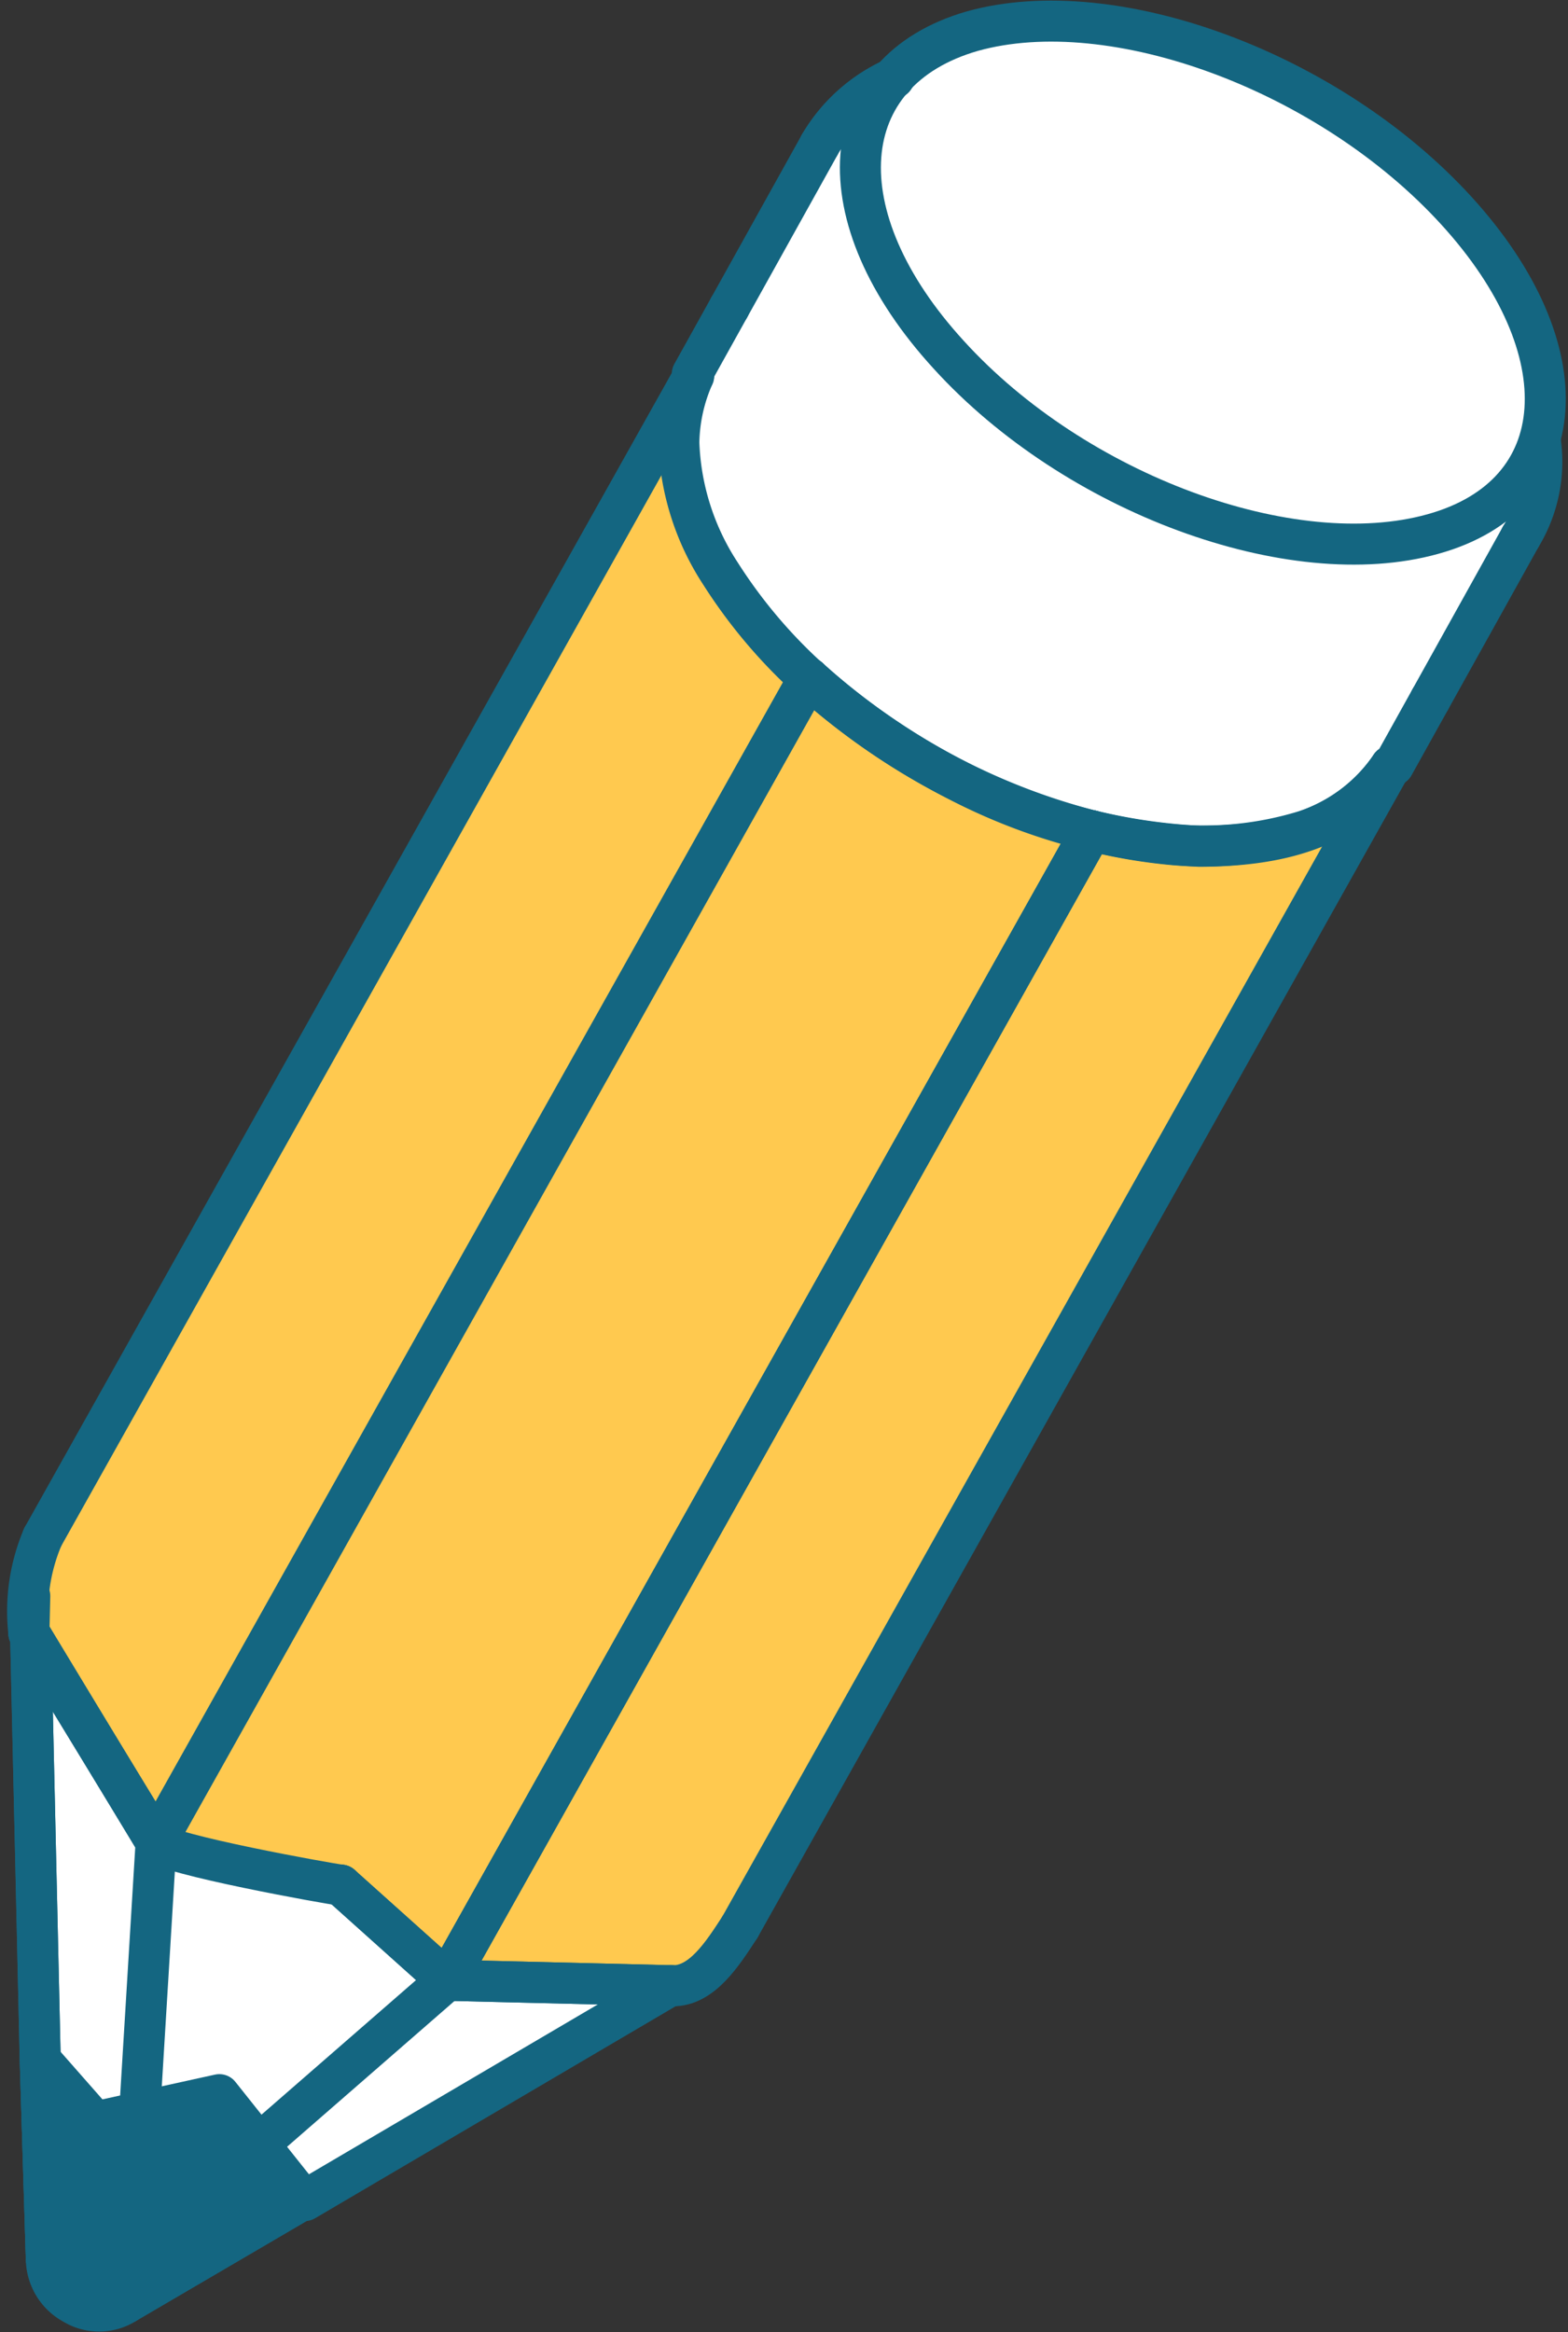 <svg xmlns="http://www.w3.org/2000/svg" width="54.225" height="80.609" viewBox="0 0 54.225 80.609">
    <rect x="0" y="0" width="54.225" height="80.609" fill="#333333" stroke="none"/>
    <defs>
        <style>
            .cls-4{fill:none;stroke:#146681;stroke-linecap:round;stroke-linejoin:round;stroke-width:1.418px}
        </style>
    </defs>
    <g id="ic-step1" transform="translate(.24 .021)">
        <path id="Path_4459" data-name="Path 4459" d="M52.648 18.723a5.568 5.568 0 0 0 .758-3.583v-.062c.645-2.464-.428-5.469-2.978-8.272C46 1.926 38.323-.875 33.3.561a6.383 6.383 0 0 0-2.932 1.754A6.229 6.229 0 0 0 27.7 4.794l-3.114 5.6-.008.013-1.27 2.282a.623.623 0 0 0-.073.282L.9 52.817a.265.265 0 0 0-.012.037.35.35 0 0 0-.023.035 7.22 7.22 0 0 0-.525 3.625.6.6 0 0 0 .055.145l.246 14.434.17 6.836v.016A2.365 2.365 0 0 0 2.043 80a2.286 2.286 0 0 0 2.391-.04c.007 0 .016 0 .023-.006l5.852-3.471a.629.629 0 0 0 .272-.086l12.381-7.371c1.268-.059 2.094-1.316 2.7-2.249l-.012-.01a.617.617 0 0 0 .07-.082l22.339-39.86a.617.617 0 0 0 .2-.211l1.27-2.282 3.114-5.6v-.011" style="fill:#fff"/>
        <path id="Path_4460" data-name="Path 4460" d="M47.211 28.128a1.82 1.82 0 0 1-.8-.331 1.886 1.886 0 0 1-1.164.365 2.083 2.083 0 0 1-.617-.1 9.573 9.573 0 0 1-3.793.648 19.47 19.47 0 0 1-8-2.182 23.6 23.6 0 0 1-4.746-3.2 17.092 17.092 0 0 1-3.134-3.628 8.652 8.652 0 0 1-1.272-3.356 2.044 2.044 0 0 1-.6-1.487 1.811 1.811 0 0 1-.691-.885L.839 52.782c-.006.011-.006.025-.011.037s-.018.021-.023.034a7.032 7.032 0 0 0-.5 3.582.636.636 0 0 0 .085.239l4.373 7.1.008.008.005.011a.6.6 0 0 0 .154.141c.023.017.038.046.063.059s.033.006.049.013l.01.007c1.173.652 5.3 1.353 6.276 1.51l3.495 3.123a.775.775 0 0 0 .113.08.618.618 0 0 0 .256.071c.012 0 .021.008.033.008l7.7.211c1.335.028 2.178-1.267 2.8-2.213l-.012-.01a.671.671 0 0 0 .069-.081z" style="fill:#ffc94f"/>
        <path id="Path_4461" data-name="Path 4461" d="M10.748 76.36a.622.622 0 0 0 .052-.107.667.667 0 0 0 .036-.115.889.889 0 0 0 0-.238.543.543 0 0 0-.042-.121.507.507 0 0 0-.025-.075c-.008-.013-.021-.02-.029-.033a.423.423 0 0 0-.022-.042l-2.88-3.621a.634.634 0 0 0-.631-.224l-3.942.865-1.65-1.873a.631.631 0 0 0-1.106.437l.21 6.879v.016a2.411 2.411 0 0 0 1.259 2.076 2.331 2.331 0 0 0 2.42-.026c.008 0 .017 0 .026-.007l6.116-3.582a.3.3 0 0 0 .033-.029c.013-.009.029-.011.042-.021a.643.643 0 0 0 .053-.064.552.552 0 0 0 .08-.1" style="fill:#146681"/>
        <path id="Path_4462" data-name="Path 4462" class="cls-4" d="m.79 55.144-.031 1.289.059.05.332 14.684.211 6.879"/>
        <path id="Path_4463" data-name="Path 4463" class="cls-4" d="M1.362 78.046a1.785 1.785 0 0 0 .938 1.559 1.7 1.7 0 0 0 1.818-.027"/>
        <path id="Path_4464" data-name="Path 4464" class="cls-4" d="M4.115 79.578 10.231 76l.066.037 12.636-7.426"/>
        <path id="Path_4465" data-name="Path 4465" class="cls-4" d="m23.016 68.612-7.8-.189-3.669-3.288"/>
        <path id="Path_4466" data-name="Path 4466" class="cls-4" d="M23.748 12.969a5.911 5.911 0 0 0-.512 2.31 8.811 8.811 0 0 0 1.438 4.521 17.793 17.793 0 0 0 3.281 3.828 24.455 24.455 0 0 0 4.93 3.336 20.321 20.321 0 0 0 8.36 2.265c2.585-.014 5.1-.515 6.612-2.773"/>
        <path id="Path_4467" data-name="Path 4467" class="cls-4" d="m23.016 68.612-7.8-.189 22.29-39.732"/>
        <path id="Path_4468" data-name="Path 4468" class="cls-4" d="M37.506 28.691a18.416 18.416 0 0 0 2.58.457 11.92 11.92 0 0 0 4.805-.454 5.808 5.808 0 0 0 2.965-2.24"/>
        <path id="Path_4469" data-name="Path 4469" class="cls-4" d="M32.571 12.243c-4.383-4.783-4-9.8.812-11.187 4.882-1.363 12.36 1.407 16.738 6.2s4.066 9.83-.808 11.181c-4.887 1.363-12.372-1.39-16.742-6.194z"/>
        <path id="Path_4470" data-name="Path 4470" class="cls-4" d="m1.362 78.046-.211-6.879-.332-14.684-.059-.05"/>
        <path id="Path_4471" data-name="Path 4471" class="cls-4" d="m4.588 73.019.57-9.362-4.339-7.174"/>
        <path id="Path_4472" data-name="Path 4472" class="cls-4" d="m1.362 78.046-.211-6.879 1.895 2.154 4.3-.945L10.232 76"/>
        <path id="Line_2730" data-name="Line 2730" class="cls-4" transform="translate(25.348 26.453)" d="M22.509 0 0 40.132"/>
        <path id="Path_4473" data-name="Path 4473" class="cls-4" d="M25.347 66.585c-.594.913-1.31 2.045-2.331 2.027"/>
        <path id="Path_4474" data-name="Path 4474" class="cls-4" d="M11.551 65.134c-.4-.044-6.1-1.068-6.385-1.491"/>
        <path id="Line_2731" data-name="Line 2731" class="cls-4" transform="translate(.76 56.432)" d="M4.406 7.211 0 0"/>
        <path id="Path_4475" data-name="Path 4475" class="cls-4" d="M.76 56.433a6.54 6.54 0 0 1 .476-3.325"/>
        <path id="Line_2732" data-name="Line 2732" class="cls-4" transform="translate(1.236 12.969)" d="M0 40.138 22.512 0"/>
        <path id="Line_2733" data-name="Line 2733" class="cls-4" transform="translate(47.951 24.147)" d="M1.274 0 0 2.289"/>
        <path id="Line_2734" data-name="Line 2734" class="cls-4" transform="translate(23.701 10.598)" d="M0 2.303 1.281 0"/>
        <path id="Path_4476" data-name="Path 4476" class="cls-4" d="M30.677 2.678a5.666 5.666 0 0 0-2.57 2.3"/>
        <path id="Line_2735" data-name="Line 2735" class="cls-4" transform="translate(24.975 4.983)" d="M3.132 0 0 5.628"/>
        <path id="Line_2736" data-name="Line 2736" class="cls-4" transform="translate(49.225 18.533)" d="M0 5.614 3.124 0"/>
        <path id="Path_4477" data-name="Path 4477" class="cls-4" d="M52.349 18.533a4.968 4.968 0 0 0 .67-3.364"/>
        <path id="Line_2737" data-name="Line 2737" class="cls-4" transform="translate(53.018 15.156)" d="M0 .013.007 0"/>
        <path id="Line_2738" data-name="Line 2738" class="cls-4" transform="translate(11.551 65.134)" d="M3.669 3.288 0 0"/>
        <path id="Line_2739" data-name="Line 2739" class="cls-4" transform="translate(5.166 23.414)" d="M0 40.23 22.563 0"/>
        <path id="Path_4478" data-name="Path 4478" class="cls-4" d="M27.729 23.414a23.082 23.082 0 0 0 9.777 5.277"/>
        <path id="Line_2740" data-name="Line 2740" class="cls-4" transform="translate(15.221 28.691)" d="M22.286 0 0 39.731"/>
        <path id="Line_2741" data-name="Line 2741" class="cls-4" transform="translate(8.725 68.422)" d="M6.496 0 0 5.653"/>
        <path id="Line_2742" data-name="Line 2742" class="cls-4" transform="translate(4.115 75.997)" d="M6.116 0 0 3.581"/>
    </g>
</svg>
